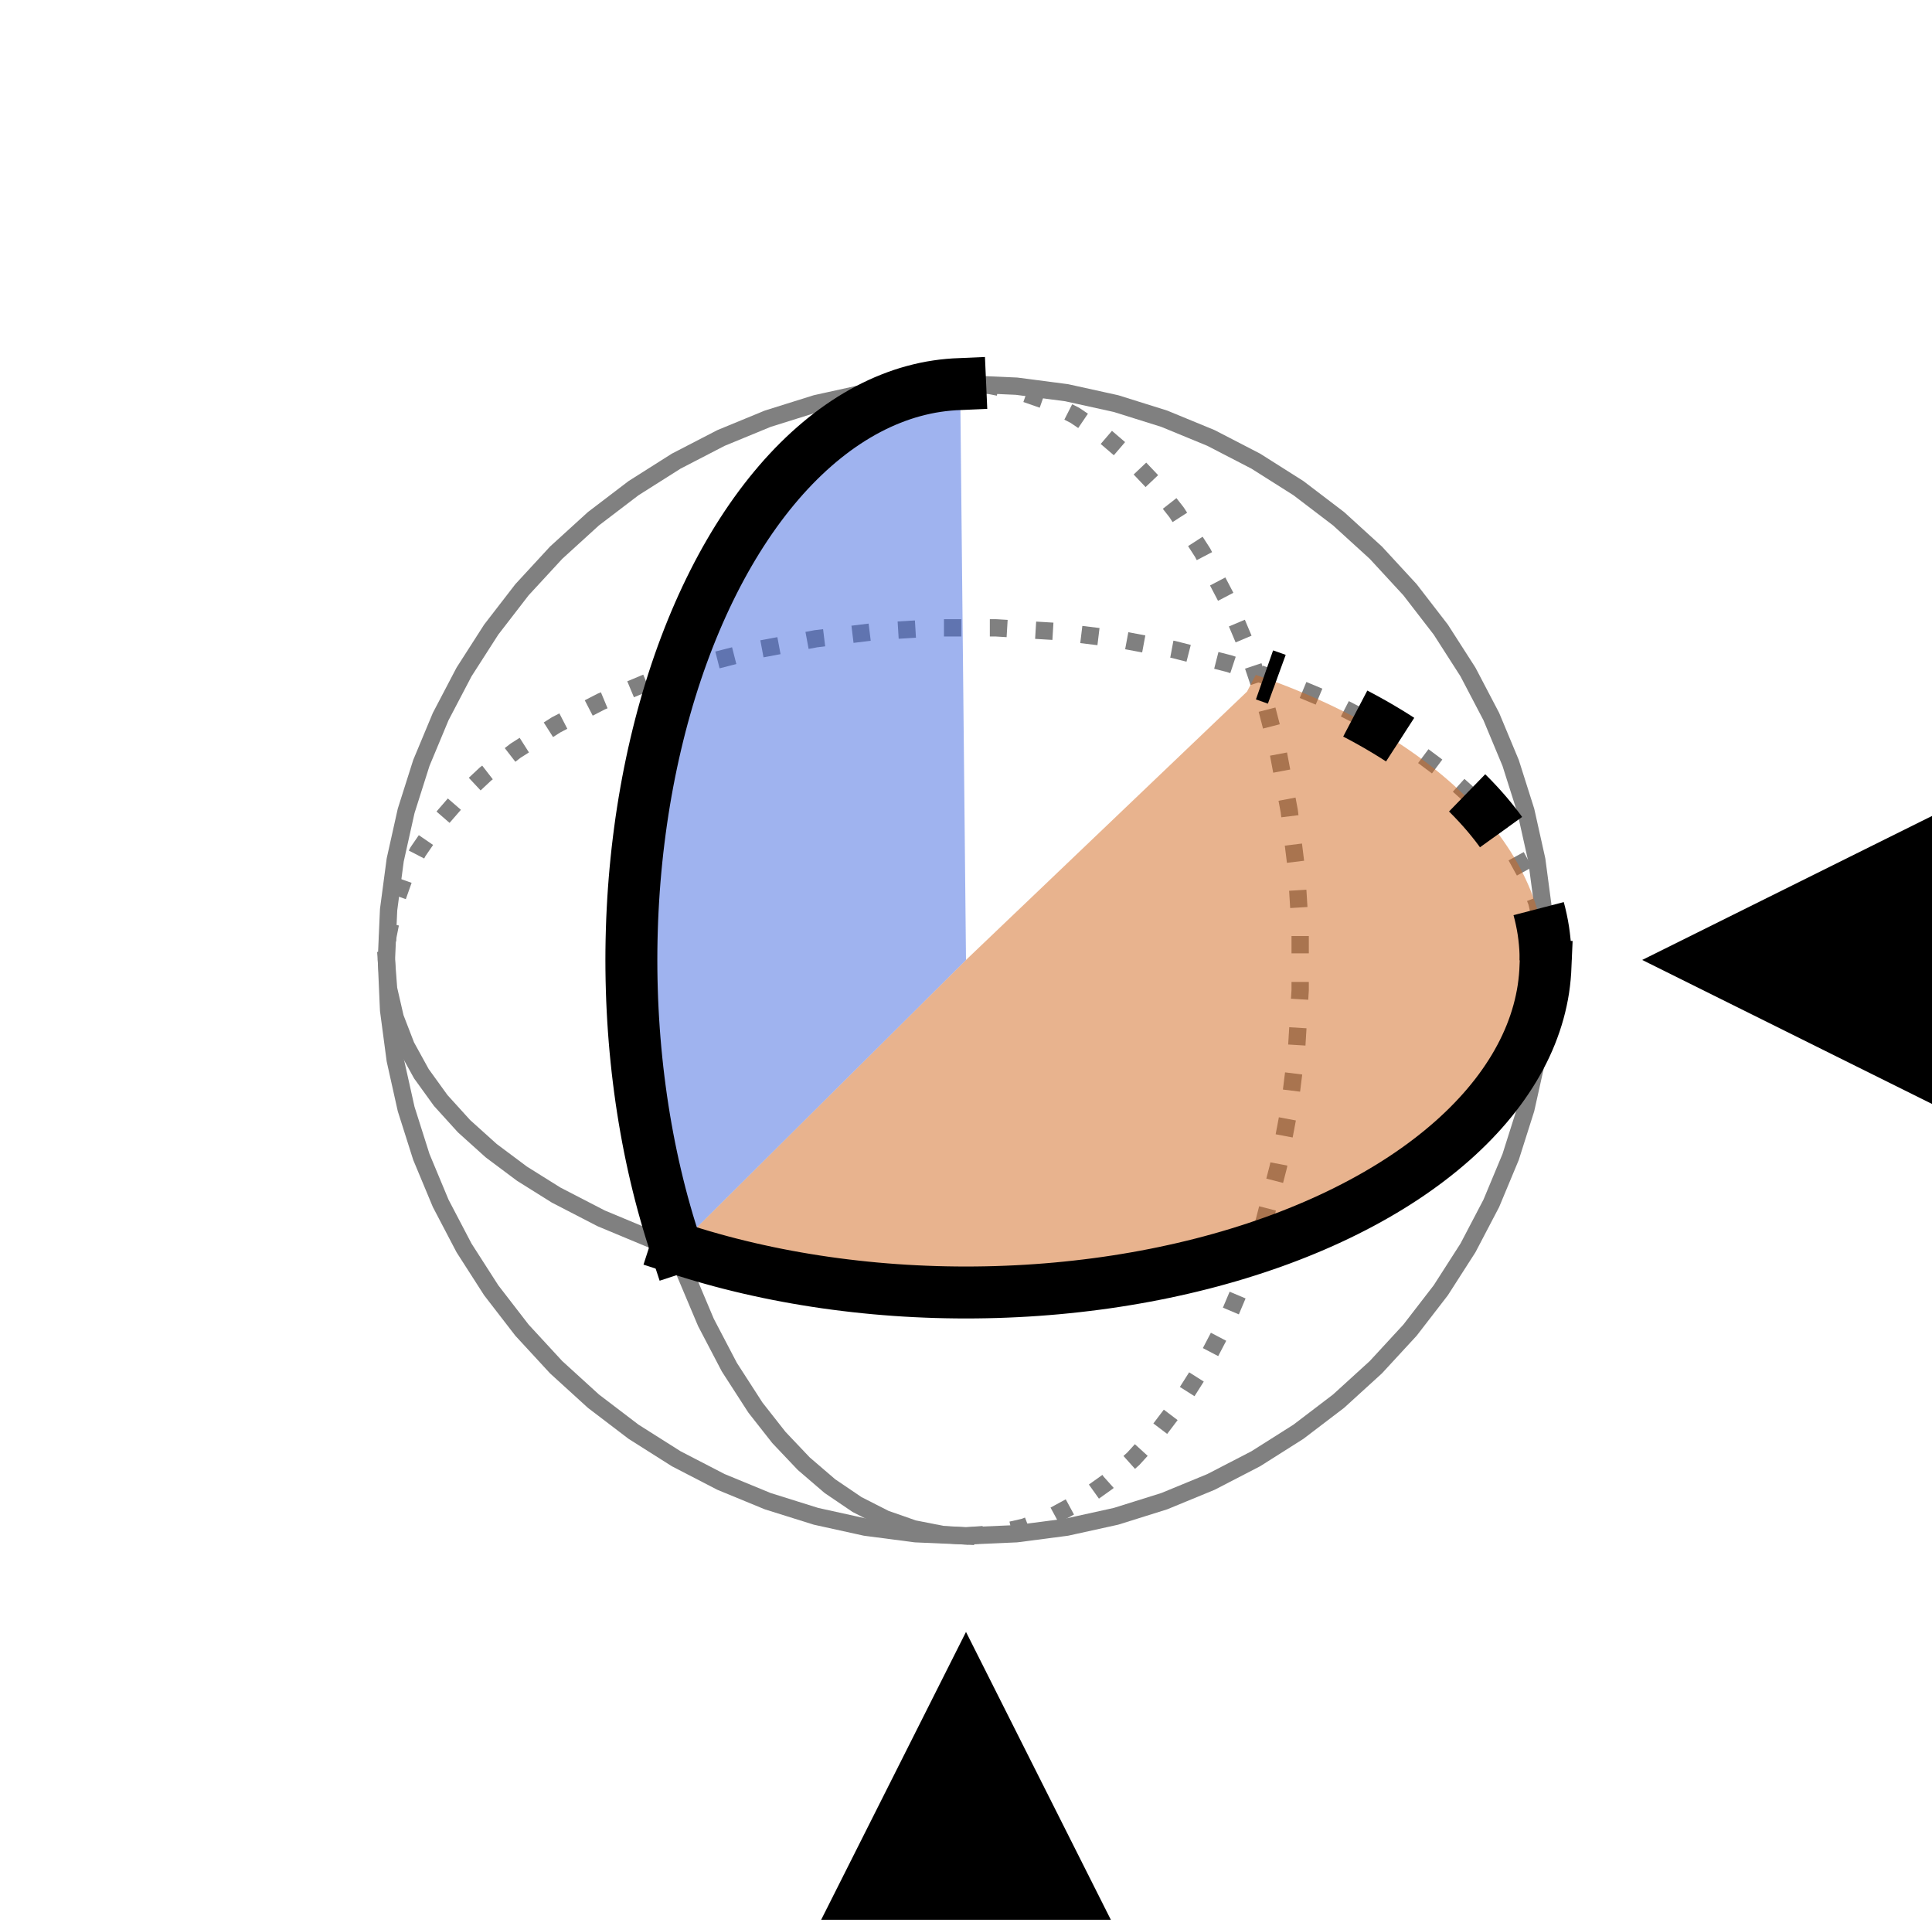 <?xml version="1.0" encoding="utf-8" standalone="no"?>
<svg height="110.88pt" version="1.1" viewBox="0 0 111.6 110.88" width="111.6pt" xmlns="http://www.w3.org/2000/svg" xmlns:xlink="http://www.w3.org/1999/xlink">
    <defs>
        <style type="text/css">
            *{stroke-linecap:butt;stroke-linejoin:round;}
        </style>
    </defs>
    <g id="figure_1">
        <g id="patch_1">
            <path d="M 0 110.88 L 111.6 110.88 L 111.6 0 L 0 0 z" style="fill:none;"/>
        </g>
        <g id="axes_1">
            <g id="line2d_1">
                <path clip-path="url(#pf773802dbf)" d="M 89.28 55.44 L 89.153 53.766 L 88.771 52.105 L 88.139 50.469 L 87.261 48.872 L 86.143 47.324 L 84.795 45.838 L 83.225 44.424 L 81.447 43.095 L 79.474 41.86 L 76.87 40.515 L 74.035 39.333 L 71 38.328 L 67.798 37.511 L 64.465 36.889 L 61.037 36.471 L 57.552 36.261 L 54.048 36.261 L 50.563 36.471 L 47.135 36.889 L 43.802 37.511 L 40.6 38.328 L 37.565 39.333 L 34.73 40.515 L 32.126 41.86 L 29.781 43.354 L 28.044 44.701 L 26.518 46.129 L 25.214 47.629 L 24.144 49.187 L 23.314 50.794 L 22.732 52.436 L 22.402 54.1 L 22.325 55.105 L 22.325 55.105 " style="fill:none;stroke:#808080;stroke-dasharray:1,1.65;stroke-dashoffset:0;"/>
            </g>
            <g id="line2d_2">
                <path clip-path="url(#pf773802dbf)" d="M 22.32 55.44 L 22.447 57.114 L 22.829 58.775 L 23.461 60.411 L 24.339 62.008 L 25.457 63.556 L 26.805 65.042 L 28.375 66.456 L 30.153 67.785 L 32.126 69.02 L 34.73 70.365 L 37.565 71.547 L 40.6 72.552 L 43.802 73.369 L 47.135 73.991 L 50.563 74.409 L 54.048 74.619 L 57.552 74.619 L 61.037 74.409 L 64.465 73.991 L 67.798 73.369 L 71 72.552 L 74.035 71.547 L 76.87 70.365 L 79.474 69.02 L 81.819 67.526 L 83.556 66.179 L 85.082 64.751 L 86.386 63.251 L 87.456 61.693 L 88.286 60.086 L 88.868 58.444 L 89.198 56.78 L 89.28 55.44 L 89.28 55.44 " style="fill:none;stroke:#808080;stroke-linecap:square;"/>
            </g>
            <g id="line2d_3">
                <path clip-path="url(#pf773802dbf)" d="M 55.8 88.704 L 57.485 88.577 L 59.157 88.199 L 60.803 87.571 L 62.411 86.698 L 63.969 85.587 L 65.465 84.247 L 66.887 82.688 L 68.225 80.922 L 69.468 78.961 L 70.822 76.374 L 72.011 73.557 L 73.023 70.542 L 73.846 67.361 L 74.471 64.049 L 74.892 60.644 L 75.103 57.181 L 75.103 53.699 L 74.892 50.236 L 74.471 46.831 L 73.846 43.519 L 73.023 40.338 L 72.011 37.323 L 70.822 34.506 L 69.468 31.919 L 67.965 29.589 L 66.609 27.863 L 65.171 26.347 L 63.662 25.052 L 62.093 23.988 L 60.476 23.164 L 58.824 22.586 L 57.148 22.257 L 56.137 22.181 L 56.137 22.181 " style="fill:none;stroke:#808080;stroke-dasharray:1,1.65;stroke-dashoffset:0;"/>
            </g>
            <g id="line2d_4">
                <path clip-path="url(#pf773802dbf)" d="M 55.8 22.176 L 54.115 22.303 L 52.443 22.681 L 50.797 23.309 L 49.189 24.182 L 47.631 25.293 L 46.135 26.633 L 44.713 28.192 L 43.375 29.958 L 42.132 31.919 L 40.778 34.506 L 39.589 37.323 L 38.577 40.338 L 37.754 43.519 L 37.129 46.831 L 36.708 50.236 L 36.497 53.699 L 36.497 57.181 L 36.708 60.644 L 37.129 64.049 L 37.754 67.361 L 38.577 70.542 L 39.589 73.557 L 40.778 76.374 L 42.132 78.961 L 43.635 81.291 L 44.991 83.017 L 46.429 84.533 L 47.938 85.828 L 49.507 86.892 L 51.124 87.716 L 52.776 88.294 L 54.452 88.623 L 55.8 88.704 L 55.8 88.704 " style="fill:none;stroke:#808080;stroke-linecap:square;"/>
            </g>
            <g id="line2d_5">
                <path clip-path="url(#pf773802dbf)" d="M 89.28 55.44 L 89.153 52.541 L 88.771 49.664 L 88.139 46.831 L 87.261 44.063 L 86.143 41.382 L 84.795 38.808 L 83.225 36.361 L 81.447 34.058 L 79.474 31.919 L 77.321 29.958 L 75.003 28.192 L 72.54 26.633 L 69.949 25.293 L 67.251 24.182 L 64.465 23.309 L 61.614 22.681 L 58.718 22.303 L 55.8 22.176 L 52.882 22.303 L 49.986 22.681 L 47.135 23.309 L 44.349 24.182 L 41.651 25.293 L 39.06 26.633 L 36.597 28.192 L 34.279 29.958 L 32.126 31.919 L 30.153 34.058 L 28.375 36.361 L 26.805 38.808 L 25.457 41.382 L 24.339 44.063 L 23.461 46.831 L 22.829 49.664 L 22.447 52.541 L 22.32 55.44 L 22.447 58.339 L 22.829 61.216 L 23.461 64.049 L 24.339 66.817 L 25.457 69.498 L 26.805 72.072 L 28.375 74.519 L 30.153 76.822 L 32.126 78.961 L 34.279 80.922 L 36.597 82.688 L 39.06 84.247 L 41.651 85.587 L 44.349 86.698 L 47.135 87.571 L 49.986 88.199 L 52.882 88.577 L 55.8 88.704 L 58.718 88.577 L 61.614 88.199 L 64.465 87.571 L 67.251 86.698 L 69.949 85.587 L 72.54 84.247 L 75.003 82.688 L 77.321 80.922 L 79.474 78.961 L 81.447 76.822 L 83.225 74.519 L 84.795 72.072 L 86.143 69.498 L 87.261 66.817 L 88.139 64.049 L 88.771 61.216 L 89.153 58.339 L 89.28 55.44 L 89.28 55.44 " style="fill:none;stroke:#808080;stroke-linecap:square;"/>
            </g>
            <g id="PolyCollection_1">
                <path clip-path="url(#pf773802dbf)" d="M 39.06 72.072 L 39.06 72.072 L 39.569 72.237 L 40.082 72.397 L 40.6 72.552 L 41.123 72.701 L 41.651 72.846 L 42.182 72.985 L 42.718 73.118 L 43.258 73.247 L 43.802 73.369 L 44.349 73.487 L 44.9 73.599 L 45.454 73.705 L 46.011 73.806 L 46.572 73.901 L 47.135 73.991 L 47.7 74.075 L 48.269 74.153 L 48.839 74.225 L 49.412 74.292 L 49.986 74.353 L 50.563 74.409 L 51.14 74.458 L 51.72 74.502 L 52.3 74.54 L 52.882 74.572 L 53.465 74.598 L 54.048 74.619 L 54.632 74.633 L 55.216 74.642 L 55.8 74.645 L 56.384 74.642 L 56.968 74.633 L 57.552 74.619 L 58.135 74.598 L 58.718 74.572 L 59.3 74.54 L 59.88 74.502 L 60.46 74.458 L 61.037 74.409 L 61.614 74.353 L 62.188 74.292 L 62.761 74.225 L 63.331 74.153 L 63.9 74.075 L 64.465 73.991 L 65.028 73.901 L 65.589 73.806 L 66.146 73.705 L 66.7 73.599 L 67.251 73.487 L 67.798 73.369 L 68.342 73.247 L 68.882 73.118 L 69.418 72.985 L 69.949 72.846 L 70.477 72.701 L 71 72.552 L 71.518 72.397 L 72.031 72.237 L 72.54 72.072 L 73.043 71.902 L 73.542 71.727 L 74.035 71.547 L 74.522 71.362 L 75.003 71.172 L 75.479 70.977 L 75.949 70.778 L 76.412 70.574 L 76.87 70.365 L 77.321 70.152 L 77.765 69.934 L 78.202 69.712 L 78.633 69.486 L 79.057 69.255 L 79.474 69.02 L 79.883 68.781 L 80.286 68.538 L 80.68 68.291 L 81.068 68.04 L 81.447 67.785 L 81.819 67.526 L 82.183 67.264 L 82.538 66.998 L 82.886 66.728 L 83.225 66.456 L 83.556 66.179 L 83.879 65.9 L 84.193 65.617 L 84.498 65.331 L 84.795 65.042 L 85.082 64.751 L 85.361 64.456 L 85.631 64.159 L 85.892 63.859 L 86.143 63.556 L 86.386 63.251 L 86.619 62.944 L 86.842 62.634 L 87.056 62.322 L 87.261 62.008 L 87.456 61.693 L 87.641 61.375 L 87.817 61.055 L 87.983 60.734 L 88.139 60.411 L 88.286 60.086 L 88.422 59.76 L 88.548 59.433 L 88.665 59.104 L 88.771 58.775 L 88.868 58.444 L 88.954 58.113 L 89.03 57.78 L 89.097 57.447 L 89.153 57.114 L 89.198 56.78 L 89.234 56.445 L 89.26 56.11 L 89.275 55.775 L 89.275 55.44 L 89.275 55.44 L 89.26 55.105 L 89.234 54.77 L 89.198 54.435 L 89.153 54.1 L 89.097 53.766 L 89.03 53.433 L 88.954 53.1 L 88.868 52.767 L 88.771 52.436 L 88.665 52.105 L 88.548 51.776 L 88.422 51.447 L 88.286 51.12 L 88.139 50.794 L 87.983 50.469 L 87.817 50.146 L 87.641 49.825 L 87.456 49.505 L 87.261 49.187 L 87.056 48.872 L 86.842 48.558 L 86.619 48.246 L 86.386 47.936 L 86.143 47.629 L 85.892 47.324 L 85.631 47.021 L 85.361 46.721 L 85.082 46.424 L 84.795 46.129 L 84.498 45.838 L 84.193 45.549 L 83.879 45.263 L 83.556 44.98 L 83.225 44.701 L 82.886 44.424 L 82.538 44.152 L 82.183 43.882 L 81.819 43.616 L 81.447 43.354 L 81.068 43.095 L 80.68 42.84 L 80.286 42.589 L 79.883 42.342 L 79.474 42.099 L 79.057 41.86 L 78.633 41.625 L 78.202 41.394 L 77.765 41.168 L 77.321 40.946 L 76.87 40.728 L 76.412 40.515 L 75.949 40.306 L 75.479 40.102 L 75.003 39.903 L 74.522 39.708 L 74.035 39.518 L 73.542 39.333 L 73.043 39.153 L 72.54 38.978 L 72.031 39.944 L 71.518 40.435 L 71 40.929 L 70.477 41.429 L 69.949 41.932 L 69.418 42.44 L 68.882 42.951 L 68.342 43.467 L 67.798 43.986 L 67.251 44.508 L 66.7 45.034 L 66.146 45.563 L 65.589 46.095 L 65.028 46.63 L 64.465 47.168 L 63.9 47.708 L 63.331 48.25 L 62.761 48.795 L 62.188 49.341 L 61.614 49.89 L 61.037 50.44 L 60.46 50.992 L 59.88 51.545 L 59.3 52.099 L 58.718 52.654 L 58.135 53.21 L 57.552 53.767 L 56.968 54.325 L 56.384 54.882 L 55.8 55.44 L 55.216 56.021 L 54.632 56.601 L 54.048 57.181 L 53.465 57.76 L 52.882 58.339 L 52.3 58.917 L 51.72 59.494 L 51.14 60.069 L 50.563 60.644 L 49.986 61.216 L 49.412 61.787 L 48.839 62.356 L 48.269 62.923 L 47.7 63.487 L 47.135 64.049 L 46.572 64.609 L 46.011 65.165 L 45.454 65.719 L 44.9 66.27 L 44.349 66.817 L 43.802 67.361 L 43.258 67.901 L 42.718 68.437 L 42.182 68.97 L 41.651 69.498 L 41.123 70.022 L 40.6 70.542 L 40.082 71.057 L 39.569 71.567 L 39.06 72.072 z" style="fill:#d2691e;fill-opacity:0.5;"/>
            </g>
            <g id="PolyCollection_2">
                <path clip-path="url(#pf773802dbf)" d="M 39.06 72.072 L 39.06 72.072 L 38.894 71.567 L 38.733 71.057 L 38.577 70.542 L 38.427 70.022 L 38.281 69.498 L 38.141 68.97 L 38.007 68.437 L 37.878 67.901 L 37.754 67.361 L 37.636 66.817 L 37.523 66.27 L 37.416 65.719 L 37.315 65.165 L 37.219 64.609 L 37.129 64.049 L 37.044 63.487 L 36.966 62.923 L 36.893 62.356 L 36.825 61.787 L 36.764 61.216 L 36.708 60.644 L 36.658 60.069 L 36.614 59.494 L 36.576 58.917 L 36.544 58.339 L 36.517 57.76 L 36.497 57.181 L 36.482 56.601 L 36.473 56.021 L 36.47 55.44 L 36.473 54.859 L 36.482 54.279 L 36.497 53.699 L 36.517 53.12 L 36.544 52.541 L 36.576 51.963 L 36.614 51.386 L 36.658 50.811 L 36.708 50.236 L 36.764 49.664 L 36.825 49.093 L 36.893 48.524 L 36.966 47.957 L 37.044 47.393 L 37.129 46.831 L 37.219 46.271 L 37.315 45.715 L 37.416 45.161 L 37.523 44.61 L 37.636 44.063 L 37.754 43.519 L 37.878 42.979 L 38.007 42.443 L 38.141 41.91 L 38.281 41.382 L 38.427 40.858 L 38.577 40.338 L 38.733 39.823 L 38.894 39.313 L 39.06 38.808 L 39.231 38.308 L 39.407 37.813 L 39.589 37.323 L 39.775 36.839 L 39.966 36.361 L 40.162 35.888 L 40.363 35.421 L 40.568 34.961 L 40.778 34.506 L 40.993 34.058 L 41.212 33.617 L 41.435 33.182 L 41.663 32.754 L 41.895 32.333 L 42.132 31.919 L 42.372 31.512 L 42.617 31.112 L 42.866 30.72 L 43.119 30.335 L 43.375 29.958 L 43.635 29.589 L 43.899 29.228 L 44.167 28.874 L 44.438 28.529 L 44.713 28.192 L 44.991 27.863 L 45.272 27.542 L 45.557 27.231 L 45.844 26.927 L 46.135 26.633 L 46.429 26.347 L 46.725 26.07 L 47.025 25.802 L 47.326 25.543 L 47.631 25.293 L 47.938 25.052 L 48.247 24.82 L 48.559 24.598 L 48.873 24.385 L 49.189 24.182 L 49.507 23.988 L 49.827 23.804 L 50.149 23.629 L 50.472 23.465 L 50.797 23.309 L 51.124 23.164 L 51.452 23.029 L 51.781 22.903 L 52.112 22.787 L 52.443 22.681 L 52.776 22.586 L 53.11 22.5 L 53.444 22.424 L 53.779 22.358 L 54.115 22.303 L 54.452 22.257 L 54.788 22.222 L 55.125 22.196 L 55.463 22.181 L 55.8 55.44 L 55.8 55.44 L 55.8 55.44 L 55.463 55.775 L 55.125 56.11 L 54.788 56.445 L 54.452 56.78 L 54.115 57.114 L 53.779 57.447 L 53.444 57.78 L 53.11 58.113 L 52.776 58.444 L 52.443 58.775 L 52.112 59.104 L 51.781 59.433 L 51.452 59.76 L 51.124 60.086 L 50.797 60.411 L 50.472 60.734 L 50.149 61.055 L 49.827 61.375 L 49.507 61.693 L 49.189 62.008 L 48.873 62.322 L 48.559 62.634 L 48.247 62.944 L 47.938 63.251 L 47.631 63.556 L 47.326 63.859 L 47.025 64.159 L 46.725 64.456 L 46.429 64.751 L 46.135 65.042 L 45.844 65.331 L 45.557 65.617 L 45.272 65.9 L 44.991 66.179 L 44.713 66.456 L 44.438 66.728 L 44.167 66.998 L 43.899 67.264 L 43.635 67.526 L 43.375 67.785 L 43.119 68.04 L 42.866 68.291 L 42.617 68.538 L 42.372 68.781 L 42.132 69.02 L 41.895 69.255 L 41.663 69.486 L 41.435 69.712 L 41.212 69.934 L 40.993 70.152 L 40.778 70.365 L 40.568 70.574 L 40.363 70.778 L 40.162 70.977 L 39.966 71.172 L 39.775 71.362 L 39.589 71.547 L 39.407 71.727 L 39.231 71.902 L 39.06 72.072 L 38.894 72.237 L 38.733 72.397 L 38.577 72.552 L 38.427 72.701 L 38.281 72.846 L 38.141 72.985 L 38.007 73.118 L 37.878 73.247 L 37.754 73.369 L 37.636 73.487 L 37.523 73.599 L 37.416 73.705 L 37.315 73.806 L 37.219 73.901 L 37.129 73.991 L 37.044 74.075 L 36.966 74.153 L 36.893 74.225 L 36.825 74.292 L 36.764 74.353 L 36.708 74.409 L 36.658 74.458 L 36.614 74.502 L 36.576 74.54 L 36.544 74.572 L 36.517 74.598 L 36.497 74.619 L 36.482 74.633 L 36.473 74.642 L 36.47 74.645 L 36.473 74.642 L 36.482 74.633 L 36.497 74.619 L 36.517 74.598 L 36.544 74.572 L 36.576 74.54 L 36.614 74.502 L 36.658 74.458 L 36.708 74.409 L 36.764 74.353 L 36.825 74.292 L 36.893 74.225 L 36.966 74.153 L 37.044 74.075 L 37.129 73.991 L 37.219 73.901 L 37.315 73.806 L 37.416 73.705 L 37.523 73.599 L 37.636 73.487 L 37.754 73.369 L 37.878 73.247 L 38.007 73.118 L 38.141 72.985 L 38.281 72.846 L 38.427 72.701 L 38.577 72.552 L 38.733 72.397 L 38.894 72.237 L 39.06 72.072 z" style="fill:#4169e1;fill-opacity:0.5;"/>
            </g>
            <g id="line2d_6">
                <path clip-path="url(#pf773802dbf)" d="M 39.06 72.072 L 38.894 71.567 L 38.733 71.057 L 38.577 70.542 L 38.427 70.022 L 38.281 69.498 L 38.141 68.97 L 38.007 68.437 L 37.878 67.901 L 37.754 67.361 L 37.636 66.817 L 37.523 66.27 L 37.416 65.719 L 37.315 65.165 L 37.219 64.609 L 37.129 64.049 L 37.044 63.487 L 36.966 62.923 L 36.893 62.356 L 36.825 61.787 L 36.764 61.216 L 36.708 60.644 L 36.658 60.069 L 36.614 59.494 L 36.576 58.917 L 36.544 58.339 L 36.517 57.76 L 36.497 57.181 L 36.482 56.601 L 36.473 56.021 L 36.47 55.44 L 36.473 54.859 L 36.482 54.279 L 36.497 53.699 L 36.517 53.12 L 36.544 52.541 L 36.576 51.963 L 36.614 51.386 L 36.658 50.811 L 36.708 50.236 L 36.764 49.664 L 36.825 49.093 L 36.893 48.524 L 36.966 47.957 L 37.044 47.393 L 37.129 46.831 L 37.219 46.271 L 37.315 45.715 L 37.416 45.161 L 37.523 44.61 L 37.636 44.063 L 37.754 43.519 L 37.878 42.979 L 38.007 42.443 L 38.141 41.91 L 38.281 41.382 L 38.427 40.858 L 38.577 40.338 L 38.733 39.823 L 38.894 39.313 L 39.06 38.808 L 39.231 38.308 L 39.407 37.813 L 39.589 37.323 L 39.775 36.839 L 39.966 36.361 L 40.162 35.888 L 40.363 35.421 L 40.568 34.961 L 40.778 34.506 L 40.993 34.058 L 41.212 33.617 L 41.435 33.182 L 41.663 32.754 L 41.895 32.333 L 42.132 31.919 L 42.372 31.512 L 42.617 31.112 L 42.866 30.72 L 43.119 30.335 L 43.375 29.958 L 43.635 29.589 L 43.899 29.228 L 44.167 28.874 L 44.438 28.529 L 44.713 28.192 L 44.991 27.863 L 45.272 27.542 L 45.557 27.231 L 45.844 26.927 L 46.135 26.633 L 46.429 26.347 L 46.725 26.07 L 47.025 25.802 L 47.326 25.543 L 47.631 25.293 L 47.938 25.052 L 48.247 24.82 L 48.559 24.598 L 48.873 24.385 L 49.189 24.182 L 49.507 23.988 L 49.827 23.804 L 50.149 23.629 L 50.472 23.465 L 50.797 23.309 L 51.124 23.164 L 51.452 23.029 L 51.781 22.903 L 52.112 22.787 L 52.443 22.681 L 52.776 22.586 L 53.11 22.5 L 53.444 22.424 L 53.779 22.358 L 54.115 22.303 L 54.452 22.257 L 54.788 22.222 L 55.125 22.196 L 55.463 22.181 " style="fill:none;stroke:#000000;stroke-linecap:square;stroke-width:3;"/>
            </g>
            <g id="line2d_7">
                <path clip-path="url(#pf773802dbf)" d="M 39.06 72.072 L 39.569 72.237 L 40.082 72.397 L 40.6 72.552 L 41.123 72.701 L 41.651 72.846 L 42.182 72.985 L 42.718 73.118 L 43.258 73.247 L 43.802 73.369 L 44.349 73.487 L 44.9 73.599 L 45.454 73.705 L 46.011 73.806 L 46.572 73.901 L 47.135 73.991 L 47.7 74.075 L 48.269 74.153 L 48.839 74.225 L 49.412 74.292 L 49.986 74.353 L 50.563 74.409 L 51.14 74.458 L 51.72 74.502 L 52.3 74.54 L 52.882 74.572 L 53.465 74.598 L 54.048 74.619 L 54.632 74.633 L 55.216 74.642 L 55.8 74.645 L 56.384 74.642 L 56.968 74.633 L 57.552 74.619 L 58.135 74.598 L 58.718 74.572 L 59.3 74.54 L 59.88 74.502 L 60.46 74.458 L 61.037 74.409 L 61.614 74.353 L 62.188 74.292 L 62.761 74.225 L 63.331 74.153 L 63.9 74.075 L 64.465 73.991 L 65.028 73.901 L 65.589 73.806 L 66.146 73.705 L 66.7 73.599 L 67.251 73.487 L 67.798 73.369 L 68.342 73.247 L 68.882 73.118 L 69.418 72.985 L 69.949 72.846 L 70.477 72.701 L 71 72.552 L 71.518 72.397 L 72.031 72.237 L 72.54 72.072 L 73.043 71.902 L 73.542 71.727 L 74.035 71.547 L 74.522 71.362 L 75.003 71.172 L 75.479 70.977 L 75.949 70.778 L 76.412 70.574 L 76.87 70.365 L 77.321 70.152 L 77.765 69.934 L 78.202 69.712 L 78.633 69.486 L 79.057 69.255 L 79.474 69.02 L 79.883 68.781 L 80.286 68.538 L 80.68 68.291 L 81.068 68.04 L 81.447 67.785 L 81.819 67.526 L 82.183 67.264 L 82.538 66.998 L 82.886 66.728 L 83.225 66.456 L 83.556 66.179 L 83.879 65.9 L 84.193 65.617 L 84.498 65.331 L 84.795 65.042 L 85.082 64.751 L 85.361 64.456 L 85.631 64.159 L 85.892 63.859 L 86.143 63.556 L 86.386 63.251 L 86.619 62.944 L 86.842 62.634 L 87.056 62.322 L 87.261 62.008 L 87.456 61.693 L 87.641 61.375 L 87.817 61.055 L 87.983 60.734 L 88.139 60.411 L 88.286 60.086 L 88.422 59.76 L 88.548 59.433 L 88.665 59.104 L 88.771 58.775 L 88.868 58.444 L 88.954 58.113 L 89.03 57.78 L 89.097 57.447 L 89.153 57.114 L 89.198 56.78 L 89.234 56.445 L 89.26 56.11 L 89.275 55.775 " style="fill:none;stroke:#000000;stroke-linecap:square;stroke-width:3;"/>
            </g>
            <g id="line2d_8">
                <path clip-path="url(#pf773802dbf)" d="M 89.28 55.44 L 89.275 55.105 L 89.26 54.77 L 89.234 54.435 L 89.198 54.1 L 89.153 53.766 L 89.097 53.433 L 89.03 53.1 L 88.954 52.767 L 88.868 52.436 L 88.771 52.105 L 88.665 51.776 L 88.548 51.447 L 88.422 51.12 L 88.286 50.794 L 88.139 50.469 L 87.983 50.146 L 87.817 49.825 L 87.641 49.505 L 87.456 49.187 L 87.261 48.872 L 87.056 48.558 L 86.842 48.246 L 86.619 47.936 L 86.386 47.629 L 86.143 47.324 L 85.892 47.021 L 85.631 46.721 L 85.361 46.424 L 85.082 46.129 L 84.795 45.838 L 84.498 45.549 L 84.193 45.263 L 83.879 44.98 L 83.556 44.701 L 83.225 44.424 L 82.886 44.152 L 82.538 43.882 L 82.183 43.616 L 81.819 43.354 L 81.447 43.095 L 81.068 42.84 L 80.68 42.589 L 80.286 42.342 L 79.883 42.099 L 79.474 41.86 L 79.057 41.625 L 78.633 41.394 L 78.202 41.168 L 77.765 40.946 L 77.321 40.728 L 76.87 40.515 L 76.412 40.306 L 75.949 40.102 L 75.479 39.903 L 75.003 39.708 L 74.522 39.518 L 74.035 39.333 L 73.542 39.153 L 73.043 38.978 " style="fill:none;stroke:#000000;stroke-dasharray:3,4.95;stroke-dashoffset:0;stroke-width:3;"/>
            </g>
            <g id="PolyCollection_3">
                <defs>
                    <path d="M 47.43 0 L 47.43 0 L 55.8 0 L 64.17 0 L 64.17 0 L 64.17 0 L 55.8 -16.632 L 47.43 0 z" id="mdbac79bd18"/>
                </defs>
                <g clip-path="url(#pf773802dbf)">
                    <use x="0" xlink:href="#mdbac79bd18" y="110.88"/>
                </g>
            </g>
            <g id="PolyCollection_4">
                <defs>
                    <path d="M 94.86 -55.44 L 94.86 -55.44 L 111.6 -47.124 L 111.6 -63.756 L 111.6 -63.756 L 94.86 -55.44 z" id="m99a6a3418d"/>
                </defs>
                <g clip-path="url(#pf773802dbf)">
                    <use x="0" xlink:href="#m99a6a3418d" y="110.88"/>
                </g>
            </g>
        </g>
    </g>
    <defs>
        <clipPath id="pf773802dbf">
            <rect height="110.88" width="111.6" x="0" y="-0"/>
        </clipPath>
    </defs>
</svg>
